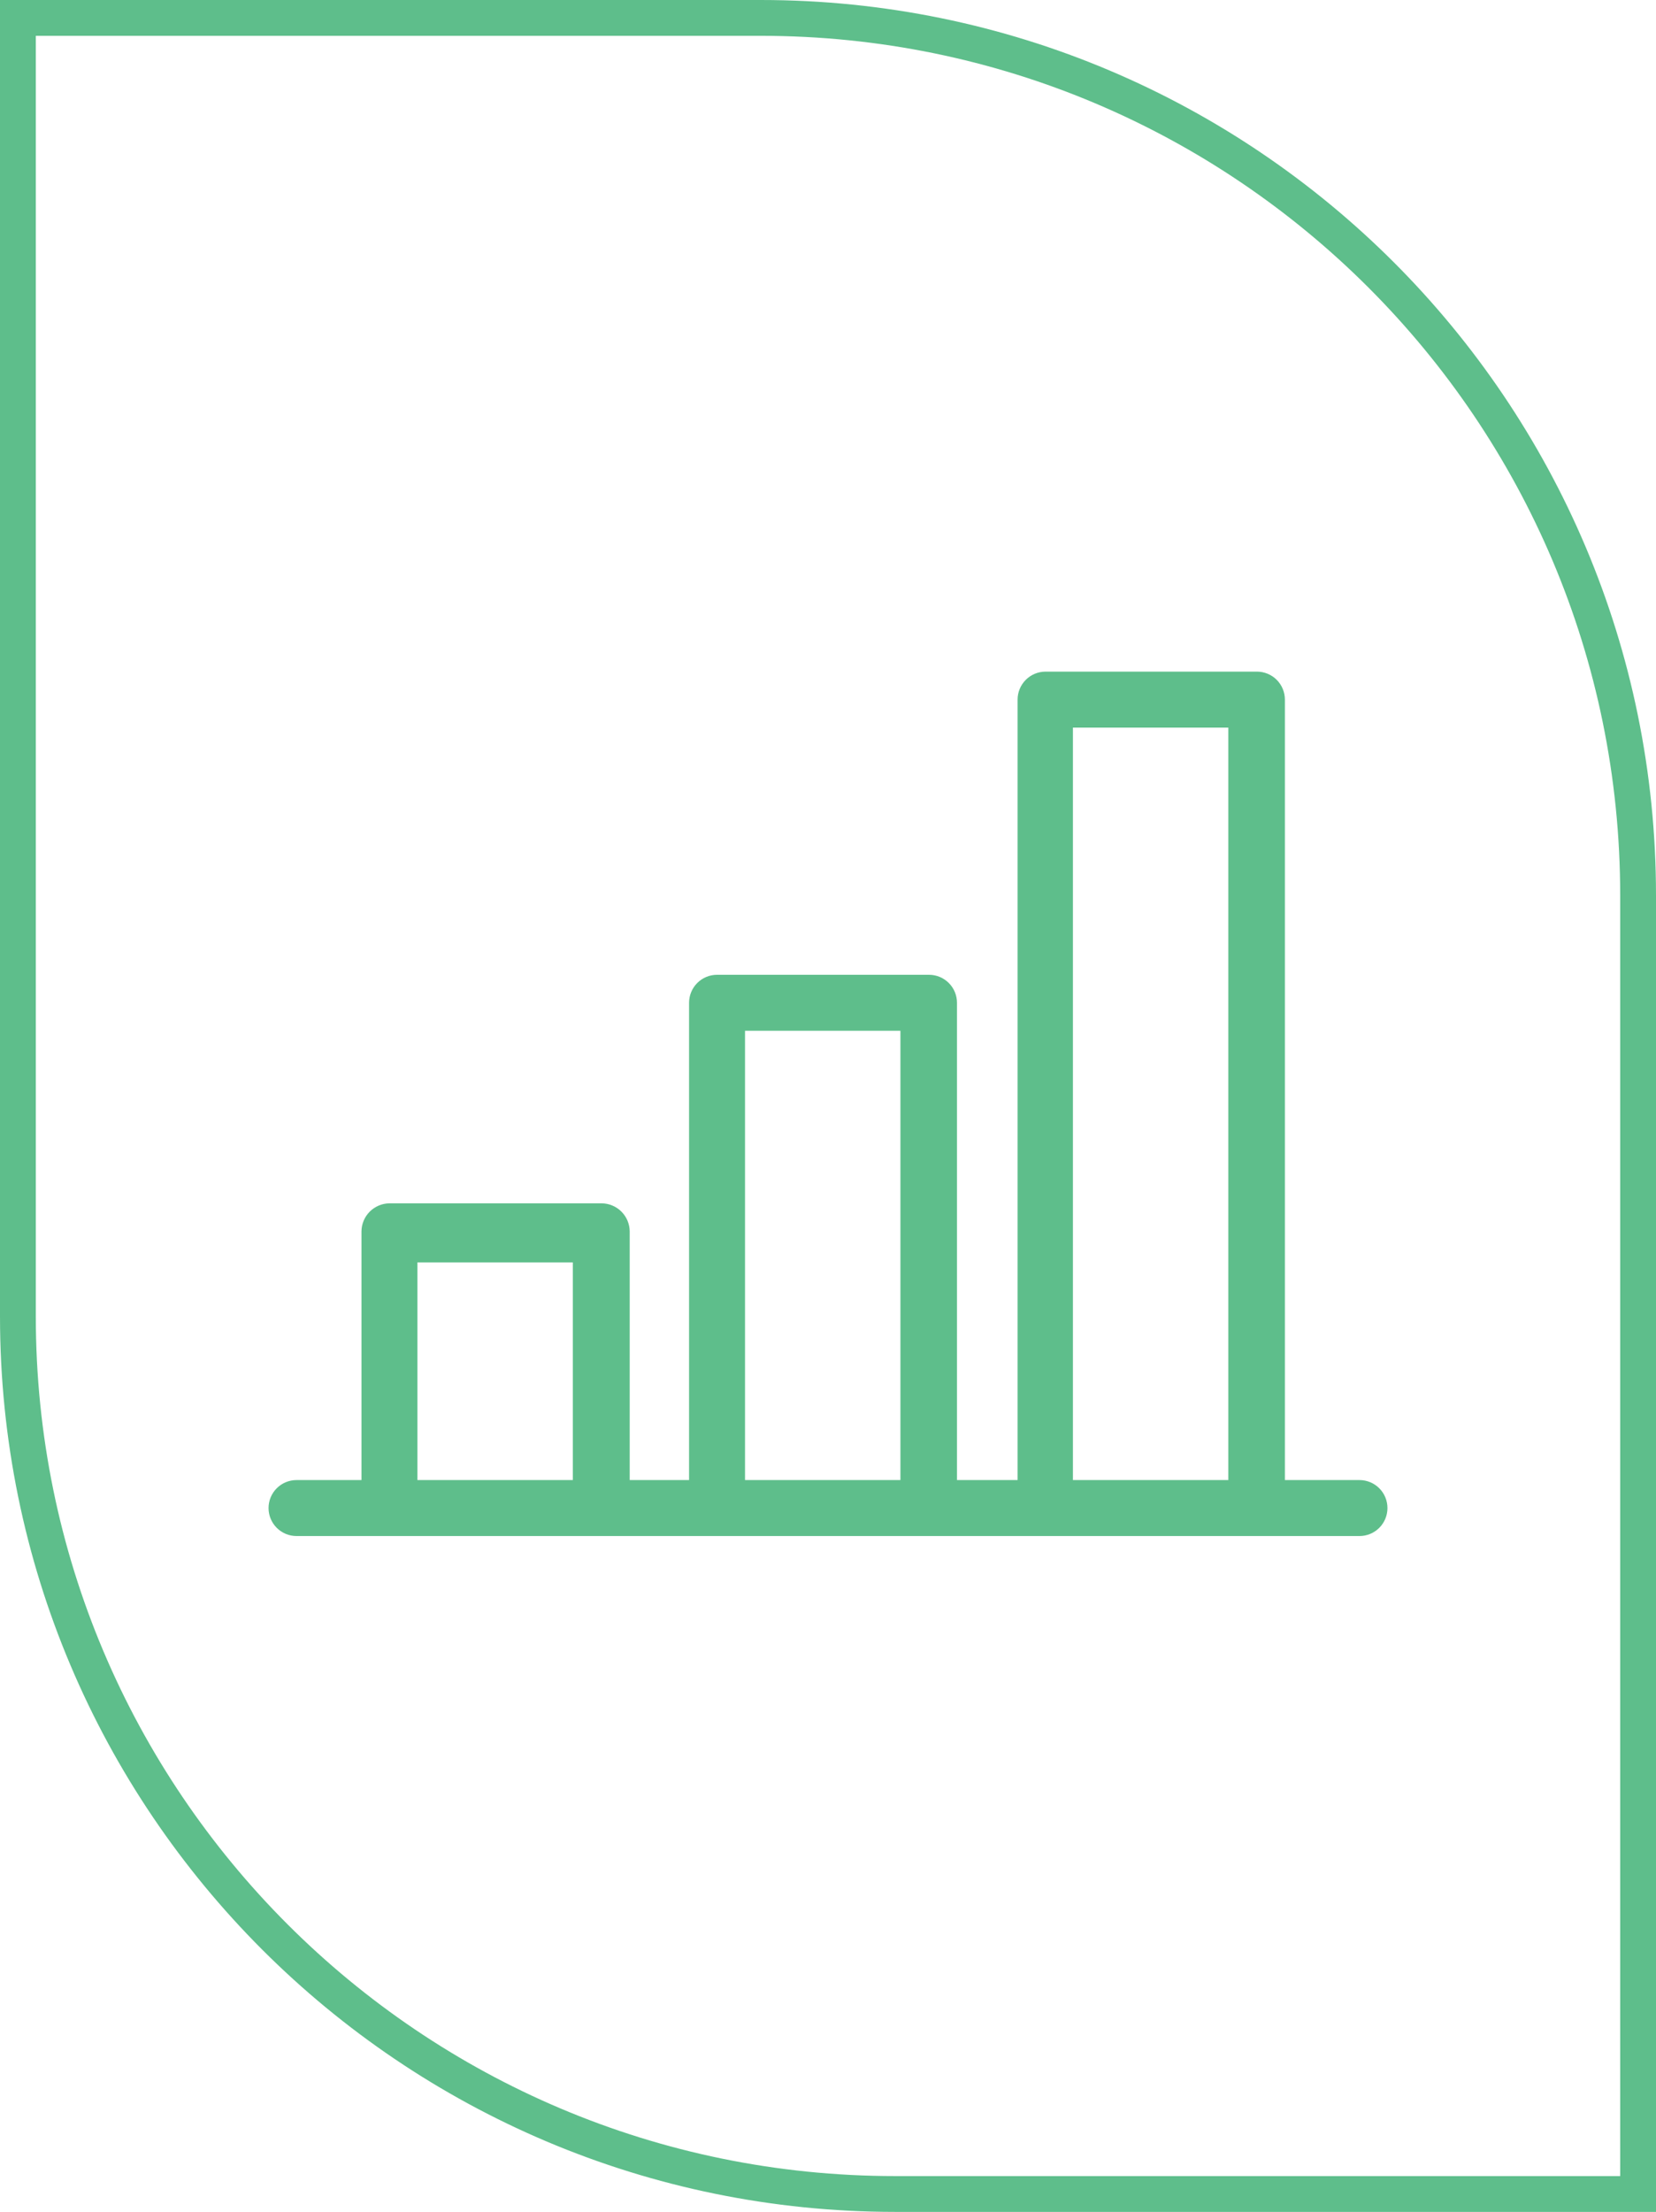 <?xml version="1.0" encoding="UTF-8"?> <svg xmlns="http://www.w3.org/2000/svg" width="370" height="494" viewBox="0 0 370 494" fill="none"><path d="M4 4H170C278.248 4 366 91.752 366 200V490H200C91.752 490 4 402.248 4 294V4Z" stroke="#5EBE8B" stroke-width="8"></path><path d="M303.75 330.556H287.083V156.25C287.083 154.592 286.425 153.003 285.253 151.831C284.081 150.658 282.491 150 280.833 150H233.611C231.954 150 230.364 150.658 229.192 151.831C228.02 153.003 227.361 154.592 227.361 156.25V330.556H213.819V223.958C213.819 222.301 213.161 220.711 211.989 219.539C210.817 218.367 209.227 217.708 207.569 217.708H160.208C158.551 217.708 156.961 218.367 155.789 219.539C154.617 220.711 153.958 222.301 153.958 223.958V330.556H140.694V275C140.676 273.348 140.012 271.769 138.844 270.601C137.676 269.432 136.096 268.768 134.444 268.75H87.014C85.362 268.768 83.783 269.432 82.614 270.601C81.446 271.769 80.782 273.348 80.764 275V330.556H66.25C64.592 330.556 63.003 331.214 61.831 332.386C60.658 333.558 60 335.148 60 336.806C60 338.463 60.658 340.053 61.831 341.225C63.003 342.397 64.592 343.056 66.25 343.056H303.75C305.408 343.056 306.997 342.397 308.169 341.225C309.342 340.053 310 338.463 310 336.806C310 335.148 309.342 333.558 308.169 332.386C306.997 331.214 305.408 330.556 303.75 330.556ZM93.264 330.556V281.944H127.986V330.556H93.264ZM166.458 330.556V230.208H201.181V330.556H166.458ZM239.722 330.556V162.5H274.444V330.556H239.722Z" fill="#5EBE8B"></path></svg> 